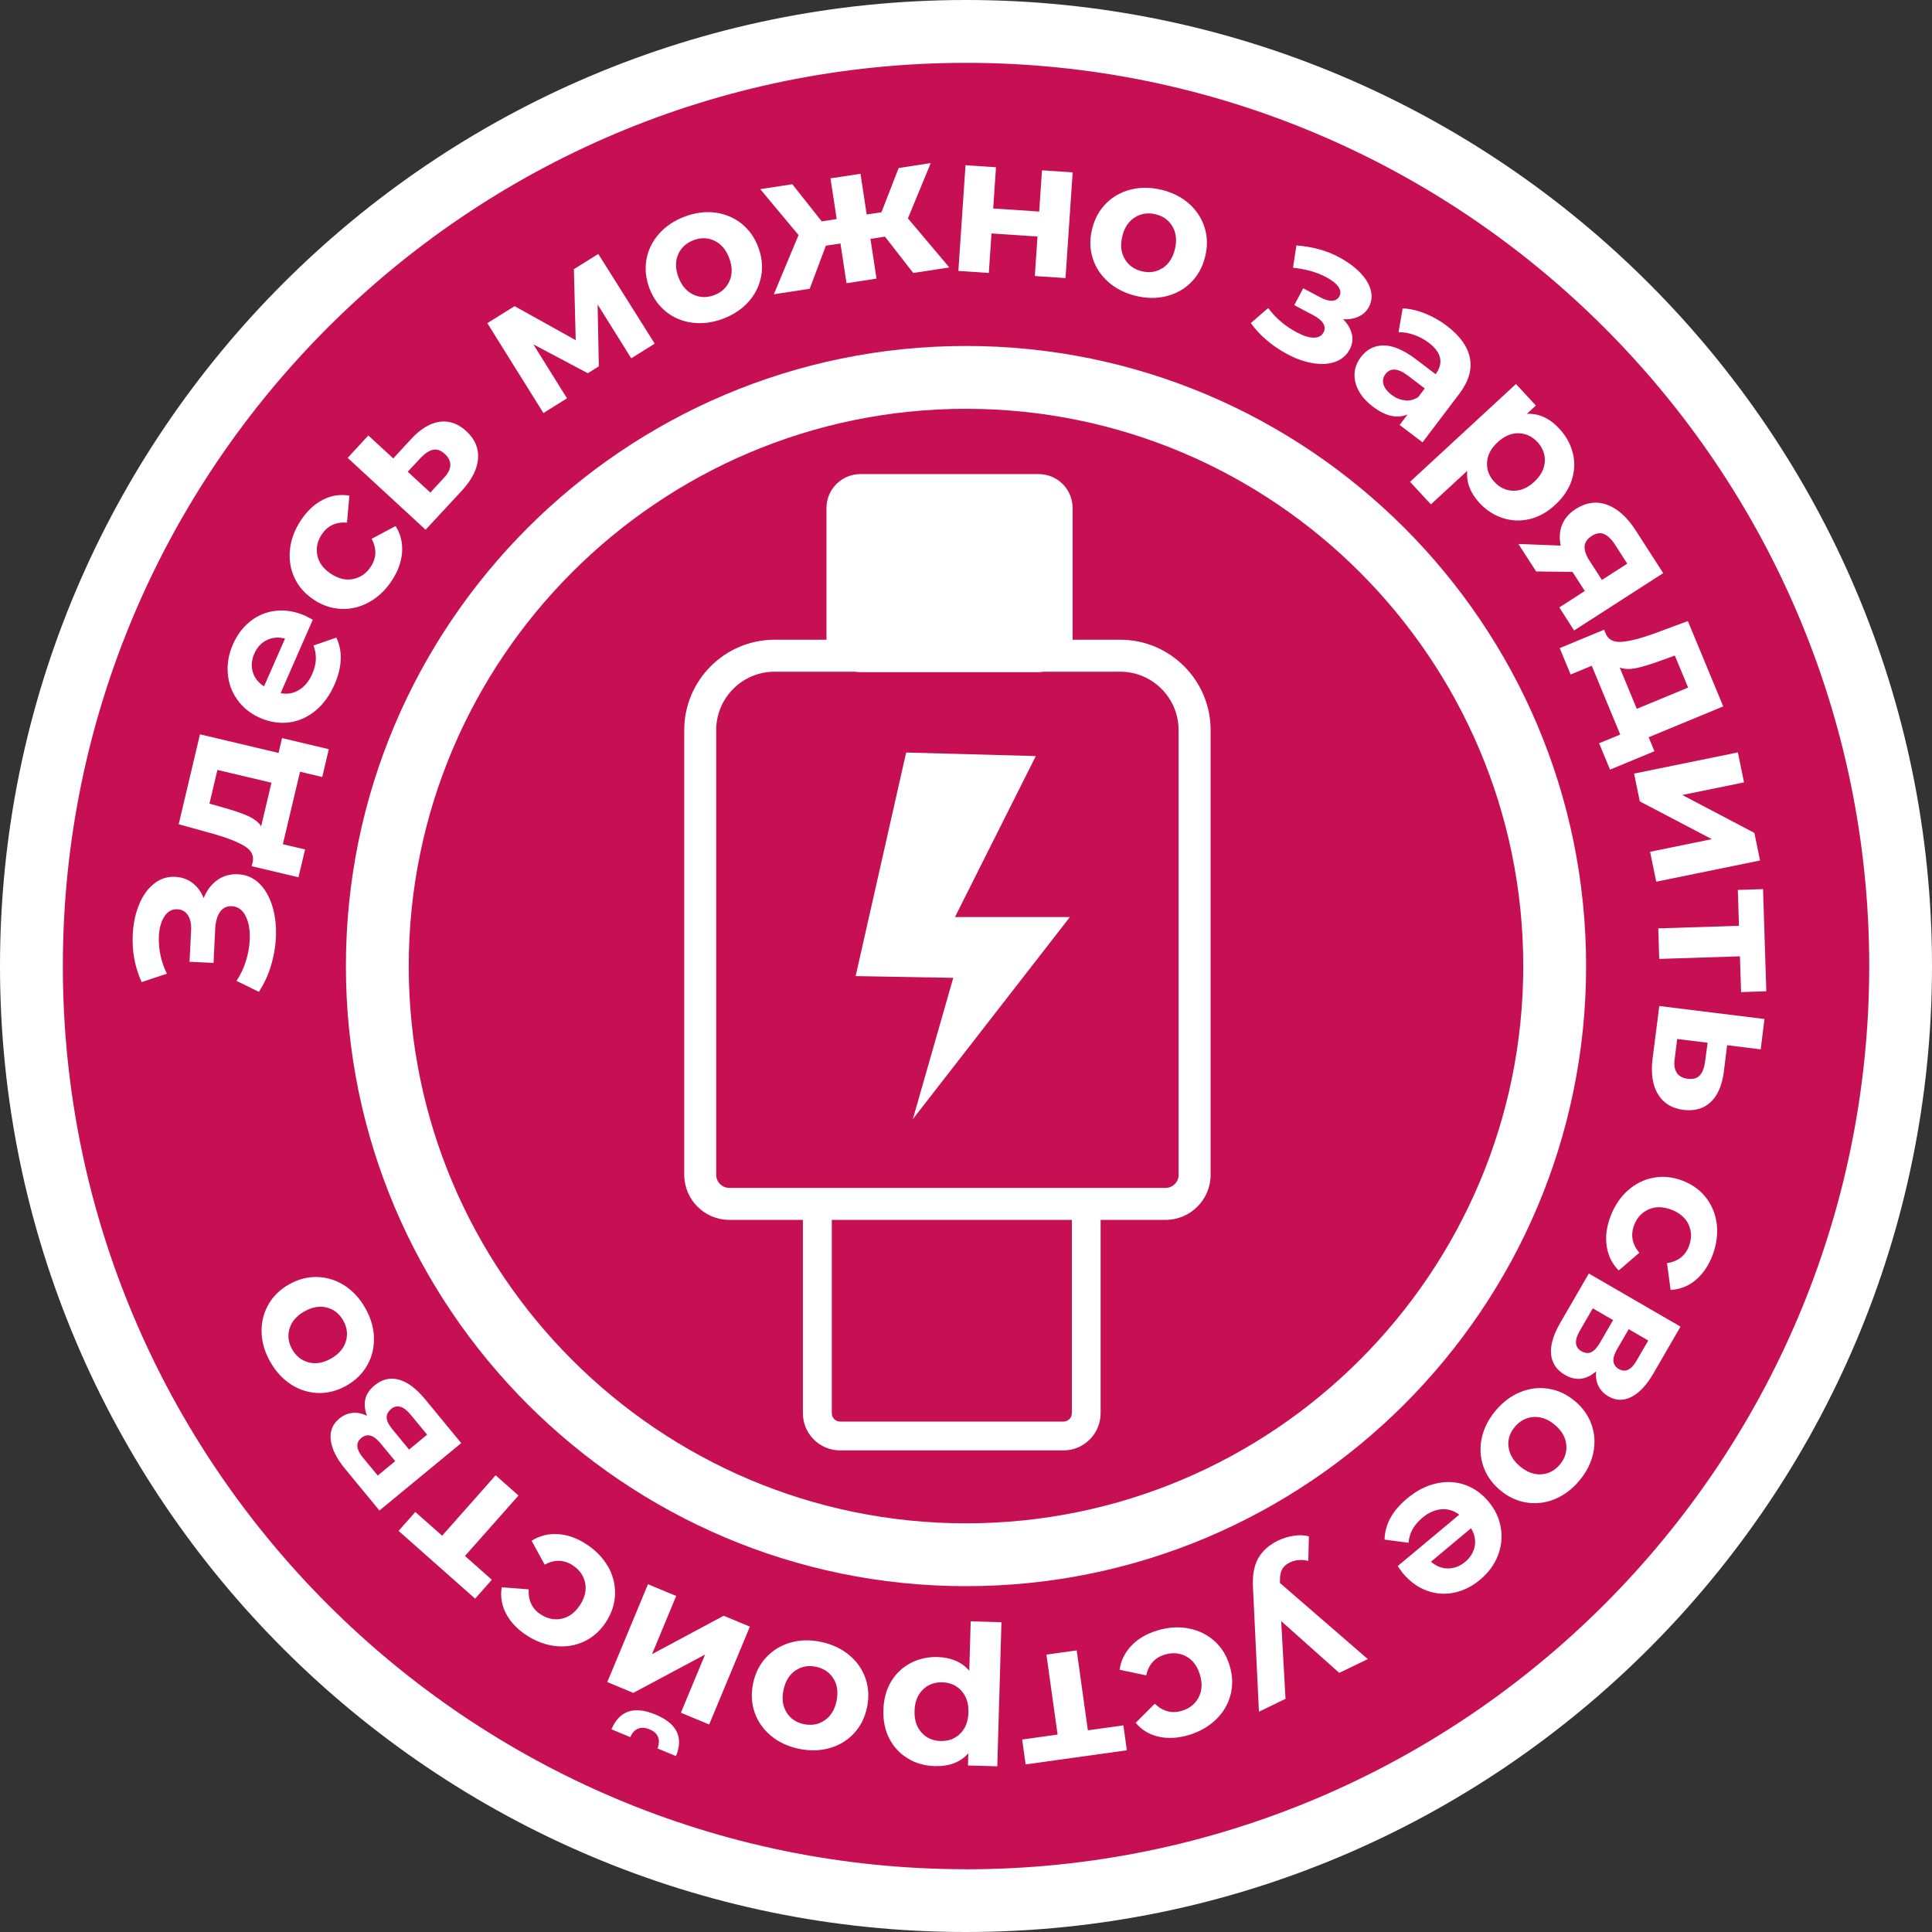 <?xml version="1.0" encoding="UTF-8"?> <svg xmlns="http://www.w3.org/2000/svg" id="uuid-1d795f89-eeff-4b22-a53b-f734ccc148d1" data-name="Слой 2" viewBox="0 0 283.46 283.46"><rect x="0" y="0" width="283.46" height="283.46" fill="#333333" stroke="none"/><g id="uuid-4759ca37-f8a6-4a87-bedb-81952aa89c31" data-name="Слой 1"><g><circle cx="141.16" cy="142.1" r="138.75" style="fill: #c61053;"></circle><g><g><path d="m141.73,50.76c-50.16,0-90.98,40.81-90.98,90.98s40.81,90.98,90.98,90.98,90.98-40.81,90.98-90.98-40.81-90.98-90.98-90.98Zm0,172.74c-45.09,0-81.76-36.68-81.76-81.76s36.68-81.76,81.76-81.76,81.76,36.68,81.76,81.76-36.68,81.76-81.76,81.76Z" style="fill: #fff;"></path><path d="m141.73,0C63.58,0,0,63.58,0,141.73s63.58,141.73,141.73,141.73,141.73-63.58,141.73-141.73S219.88,0,141.73,0Zm0,274.25c-73.07,0-132.51-59.45-132.51-132.52S68.66,9.22,141.73,9.22s132.52,59.45,132.52,132.52-59.45,132.52-132.52,132.52Z" style="fill: #fff;"></path><g><path d="m164.36,93.86h-7c0-.07.01-.14.01-.21v-19.13c0-2.74-2.23-4.96-4.97-4.96h-26.17c-2.74,0-4.97,2.23-4.97,4.96v19.13c0,.07,0,.14.01.21h-7.62c-7.31,0-13.26,5.95-13.26,13.26v65.24c0,3.65,2.97,6.62,6.62,6.62h10.79v28.37c0,3,2.44,5.45,5.45,5.45h32.78c3,0,5.45-2.44,5.45-5.45v-28.37h9.52c3.65,0,6.62-2.97,6.62-6.62v-65.24c0-7.31-5.95-13.26-13.26-13.26Zm8.57,78.5c0,1.06-.86,1.93-1.93,1.93h-63.99c-1.06,0-1.93-.86-1.93-1.93v-65.24c0-4.73,3.84-8.57,8.57-8.57h11.78c.26.04.52.07.79.07h26.17c.27,0,.53-.03.79-.07h11.17c4.73,0,8.57,3.84,8.57,8.57v65.24Zm-15.67,34.99c0,.67-.55,1.22-1.22,1.22h-32.78c-.67,0-1.22-.55-1.22-1.22v-28.37h35.22v28.37Z" style="fill: #fff;"></path><polygon points="151.97 110.93 132.95 110.41 125.54 143.21 139.86 143.47 133.93 164.2 156.97 134.55 140.11 134.55 151.97 110.93" style="fill: #fff;"></polygon></g></g><g><path d="m31.88,129.12c.89-.62,1.9-.9,3.04-.85,1.23.06,2.28.52,3.14,1.37.86.85,1.5,1.98,1.92,3.38.41,1.4.58,2.92.5,4.55-.07,1.39-.31,2.76-.72,4.12-.41,1.36-1.01,2.64-1.78,3.83l-3.28-1.61c.58-.86,1.04-1.81,1.37-2.87.33-1.05.52-2.09.57-3.11.07-1.39-.12-2.55-.58-3.49-.46-.94-1.13-1.43-2.04-1.48-.75-.04-1.33.25-1.75.85-.42.61-.65,1.45-.7,2.53l-.24,4.94-3.52-.17.23-4.59c.05-.94-.11-1.69-.47-2.24-.36-.55-.87-.84-1.55-.87-.79-.04-1.42.31-1.9,1.05-.48.74-.75,1.7-.81,2.9-.04.88.03,1.8.23,2.76.19.95.51,1.87.95,2.74l-3.71,1.23c-.99-2.19-1.43-4.52-1.3-7.01.08-1.58.38-3.02.91-4.32.53-1.31,1.25-2.33,2.18-3.08.92-.75,1.97-1.09,3.15-1.03.96.05,1.81.35,2.53.9.72.56,1.27,1.3,1.63,2.22.46-1.15,1.14-2.04,2.03-2.66Z" style="fill: #fff;"></path><path d="m41.38,108.29l6.86,1.63-.96,4.08-3.26-.77-2.52,10.63,3.26.77-.97,4.08-6.86-1.62.15-.62c.2-.94-.2-1.72-1.2-2.33-1-.61-2.49-1.2-4.48-1.77l-5.18-1.44,3.12-13.19,11.53,2.73.51-2.17Zm-5.05,11.41c.93.41,1.59.92,1.99,1.52l1.51-6.38-7.93-1.88-1.17,4.95,1.92.54c1.52.42,2.75.84,3.68,1.24Z" style="fill: #fff;"></path><path d="m45.89,90.93l-4.72,10.77c.97.19,1.86.04,2.69-.46.83-.5,1.48-1.29,1.95-2.36.33-.74.5-1.45.53-2.12s-.08-1.36-.34-2.06l3.35-1.15c.95,2.01.85,4.31-.27,6.88-.7,1.6-1.64,2.89-2.81,3.85-1.17.96-2.45,1.53-3.86,1.71-1.41.18-2.81-.04-4.23-.65-1.39-.61-2.51-1.49-3.34-2.65-.83-1.15-1.3-2.44-1.42-3.87-.12-1.43.13-2.86.76-4.29.61-1.39,1.46-2.52,2.56-3.39,1.1-.87,2.34-1.37,3.75-1.53,1.4-.15,2.85.1,4.33.75.05.02.41.21,1.08.57Zm-8.81,7.65c.25.87.8,1.57,1.66,2.12l3.08-7.01c-.96-.25-1.85-.18-2.67.22-.82.4-1.43,1.06-1.83,1.97-.41.93-.49,1.84-.24,2.7Z" style="fill: #fff;"></path><path d="m54.2,88.32c-1.3.73-2.65,1.07-4.08,1.02-1.42-.05-2.78-.49-4.06-1.34-1.29-.85-2.24-1.91-2.84-3.2-.61-1.29-.83-2.67-.68-4.15.15-1.48.68-2.91,1.59-4.29.9-1.37,1.97-2.38,3.21-3.02,1.24-.65,2.55-.85,3.92-.62l-.35,3.95c-1.64-.11-2.87.48-3.71,1.75-.65.98-.86,2.01-.64,3.07.22,1.07.89,1.97,2,2.7,1.11.73,2.2.99,3.27.76,1.07-.22,1.92-.82,2.57-1.8.85-1.29.89-2.65.13-4.1l3.51-1.87c.73,1.14,1.04,2.42.95,3.82-.09,1.4-.59,2.79-1.49,4.16-.91,1.39-2.01,2.44-3.31,3.17Z" style="fill: #fff;"></path><path d="m64.53,61.88c1.39-.19,2.69.28,3.89,1.38,1.26,1.16,1.83,2.51,1.72,4.04-.12,1.53-.91,3.1-2.39,4.7l-5.31,5.72-11.43-10.54,3.03-3.29,3.66,3.37,2.66-2.89c1.38-1.48,2.77-2.3,4.16-2.49Zm1.54,6.41c.03-.6-.24-1.16-.81-1.69-.55-.51-1.11-.71-1.67-.62-.56.1-1.15.47-1.77,1.1l-2,2.13,3.32,3.06,1.98-2.15c.6-.62.92-1.24.95-1.84Z" style="fill: #fff;"></path><path d="m92.61,52.56l-4.93-7.89.18,9.08-1.62,1.01-7.99-4.24,4.94,7.92-3.46,2.16-8.23-13.19,4-2.49,8.97,4.99-.27-10.42,3.58-2.23,8.28,13.16-3.46,2.16Z" style="fill: #fff;"></path><path d="m101.61,47.35c-1.46-.18-2.74-.71-3.85-1.59-1.11-.88-1.94-2.04-2.48-3.48-.54-1.44-.68-2.86-.43-4.25.26-1.39.88-2.64,1.85-3.74.98-1.1,2.23-1.94,3.76-2.51,1.53-.58,3.02-.77,4.47-.59,1.45.19,2.73.72,3.84,1.6,1.11.88,1.94,2.04,2.48,3.48.54,1.44.69,2.86.43,4.25-.26,1.39-.87,2.64-1.84,3.73-.97,1.1-2.22,1.93-3.75,2.51-1.53.58-3.03.77-4.48.59Zm5.44-6.15c.42-.99.4-2.1-.06-3.33-.46-1.23-1.18-2.07-2.15-2.54-.97-.47-1.99-.5-3.08-.09-1.08.41-1.84,1.11-2.27,2.1-.43.99-.41,2.1.05,3.33.46,1.23,1.18,2.07,2.16,2.54.98.47,2.01.5,3.09.09,1.08-.41,1.83-1.11,2.25-2.1Z" style="fill: #fff;"></path><path d="m129.85,34.72l-2.14.33.89,5.83-4.4.67-.89-5.83-2.14.33-2.37,6.32-5.26.8,3.62-8.68-5.62-6.74,4.71-.72,4.31,5.45,2.2-.34-.91-5.97,4.4-.67.91,5.97,2.17-.33,2.52-6.49,4.71-.72-3.35,8.11,6.07,7.2-5.29.81-4.15-5.33Z" style="fill: #fff;"></path><path d="m141.66,24.24l4.47.3-.41,6.05,6.75.45.41-6.05,4.5.3-1.05,15.51-4.5-.3.39-5.8-6.75-.45-.39,5.8-4.47-.3,1.05-15.51Z" style="fill: #fff;"></path><path d="m162.61,41.37c-1.1-.97-1.87-2.13-2.29-3.48-.43-1.35-.46-2.78-.09-4.27.36-1.5,1.04-2.75,2.04-3.76,1-1.01,2.21-1.69,3.63-2.05,1.42-.36,2.93-.34,4.52.04,1.59.39,2.93,1.06,4.03,2.03,1.09.97,1.85,2.13,2.28,3.48.43,1.35.46,2.78.09,4.28-.36,1.5-1.04,2.75-2.04,3.76-1,1.01-2.2,1.69-3.62,2.05-1.42.36-2.92.35-4.51-.04-1.59-.39-2.94-1.06-4.04-2.04Zm7.95-2.02c.9-.58,1.51-1.51,1.82-2.79.31-1.27.19-2.38-.34-3.31-.54-.93-1.37-1.54-2.49-1.81-1.12-.27-2.14-.12-3.06.46-.91.58-1.53,1.51-1.83,2.78-.31,1.27-.19,2.38.36,3.31.55.94,1.38,1.54,2.5,1.81s2.14.12,3.04-.47Z" style="fill: #fff;"></path><path d="m198.35,49.02c.17.77.06,1.52-.33,2.25-.46.87-1.17,1.47-2.11,1.81-.94.34-2.03.41-3.26.21-1.23-.2-2.5-.64-3.8-1.34-1.07-.57-2.07-1.24-2.98-2.02-.92-.77-1.7-1.62-2.35-2.53l2.55-2.21c1.07,1.47,2.49,2.67,4.24,3.6.94.5,1.75.75,2.43.75.69,0,1.16-.25,1.44-.76.23-.44.23-.88-.03-1.31-.25-.43-.73-.83-1.45-1.21l-2.81-1.49,1.32-2.47,2.45,1.3c.7.37,1.29.55,1.78.53.49-.02.85-.25,1.08-.67.24-.44.18-.91-.16-1.39-.34-.49-.95-.96-1.81-1.42-1.33-.71-2.94-1.16-4.84-1.37l.5-3.27c2.35.18,4.42.75,6.22,1.71,1.24.66,2.27,1.41,3.08,2.23.81.83,1.35,1.68,1.59,2.57.25.89.16,1.72-.25,2.5-.34.65-.85,1.12-1.52,1.43-.67.31-1.42.44-2.27.38.68.69,1.11,1.42,1.27,2.19Z" style="fill: #fff;"></path><path d="m215.66,52.53c.34,1.69-.19,3.46-1.59,5.3l-5.36,7.07-3.36-2.55,1.17-1.54c-1.55.64-3.24.26-5.08-1.14-.95-.72-1.66-1.51-2.11-2.36-.45-.85-.65-1.7-.59-2.55.06-.85.37-1.63.91-2.35.87-1.15,1.99-1.73,3.36-1.73,1.37,0,2.96.68,4.77,2.06l2.85,2.16c.59-.78.81-1.56.66-2.35-.16-.78-.71-1.54-1.66-2.26-.66-.5-1.39-.89-2.18-1.16-.79-.28-1.55-.41-2.26-.39l.61-3.49c1.04.04,2.13.28,3.27.74,1.14.46,2.21,1.06,3.21,1.82,1.92,1.46,3.05,3.03,3.38,4.72Zm-9.54,6.22c.69.08,1.35-.09,1.96-.49l.96-1.27-2.46-1.87c-1.47-1.12-2.58-1.19-3.31-.23-.35.46-.45.96-.29,1.5.16.54.55,1.05,1.18,1.53.61.47,1.27.74,1.96.81Z" style="fill: #fff;"></path><path d="m230.77,66.5c.32,1.32.26,2.64-.17,3.95-.43,1.31-1.23,2.51-2.4,3.6-1.17,1.09-2.43,1.79-3.77,2.11-1.34.32-2.66.27-3.95-.15-1.29-.42-2.43-1.16-3.41-2.22-1.35-1.46-1.95-3.03-1.8-4.71l-5.33,4.92-3.06-3.31,15.54-14.35,2.92,3.16-1.32,1.22c1.75-.09,3.35.64,4.8,2.22.98,1.06,1.63,2.25,1.94,3.57Zm-8.73,5.5c1.08.02,2.1-.42,3.06-1.31.96-.89,1.48-1.87,1.55-2.94.07-1.07-.29-2.04-1.07-2.88-.79-.85-1.72-1.28-2.79-1.3s-2.1.42-3.06,1.31c-.96.89-1.48,1.87-1.55,2.94-.07,1.07.29,2.04,1.07,2.88.78.85,1.71,1.28,2.79,1.3Z" style="fill: #fff;"></path><path d="m244.02,84.09l-13.07,8.41-2.17-3.38,3.74-2.41-1.8-2.8-5.34-.07-2.6-4.03,6.2.24c-.23-1.14-.16-2.16.21-3.07.37-.91,1.03-1.67,1.98-2.29,1.54-.99,3.08-1.2,4.63-.63,1.55.57,2.95,1.83,4.2,3.78l4.02,6.24Zm-8.68-5.74c-.56-.23-1.16-.13-1.81.29-.65.42-.99.92-1.04,1.51-.04.59.19,1.29.71,2.1l1.83,2.84,3.72-2.39-1.8-2.79c-.52-.81-1.06-1.33-1.62-1.55Z" style="fill: #fff;"></path><path d="m242.73,110.22l-6.51,2.7-1.6-3.87,3.1-1.28-4.18-10.09-3.1,1.28-1.6-3.87,6.51-2.7.24.59c.39.88,1.17,1.28,2.34,1.19,1.17-.09,2.73-.48,4.67-1.18l5.04-1.87,5.19,12.52-10.94,4.53.85,2.06Zm-2.59-12.21c-1,.21-1.83.19-2.5-.07l2.51,6.06,7.53-3.12-1.95-4.7-1.88.68c-1.48.55-2.72.93-3.71,1.15Z" style="fill: #fff;"></path><path d="m254.98,110.4l.9,4.39-9.06,1.85,10.58,5.56.83,4.05-15.23,3.11-.9-4.39,9.06-1.85-10.57-5.54-.84-4.08,15.23-3.11Z" style="fill: #fff;"></path><path d="m255.45,145.57l-.17-5.26-11.84.38-.14-4.48,11.84-.38-.17-5.26,3.7-.12.48,14.99-3.7.12Z" style="fill: #fff;"></path><path d="m250.98,161.7c-1.02.96-2.35,1.34-3.97,1.14-1.7-.21-2.95-.97-3.75-2.29-.8-1.31-1.06-3.05-.8-5.21l.99-7.74,15.43,1.91-.55,4.45-4.93-.61-.48,3.9c-.27,2.01-.91,3.49-1.93,4.45Zm-4.98-4.32c.32.51.87.81,1.64.9.74.09,1.32-.06,1.72-.47.4-.41.66-1.05.79-1.93l.39-2.89-4.47-.55-.36,2.9c-.13.86-.03,1.54.3,2.05Z" style="fill: #fff;"></path><path d="m238.81,174.69c1.1-1,2.36-1.63,3.75-1.89,1.4-.27,2.82-.13,4.26.41,1.44.54,2.6,1.37,3.48,2.5.87,1.12,1.4,2.42,1.58,3.89.17,1.48-.03,2.99-.61,4.54-.58,1.53-1.4,2.75-2.47,3.65-1.07.9-2.3,1.39-3.69,1.47l-.53-3.93c1.62-.26,2.7-1.09,3.23-2.52.41-1.1.39-2.15-.06-3.14-.45-.99-1.3-1.72-2.54-2.19-1.24-.47-2.36-.48-3.35-.03-.99.45-1.7,1.22-2.11,2.32-.54,1.44-.29,2.78.77,4.03l-3.02,2.6c-.96-.96-1.55-2.13-1.76-3.52-.22-1.39-.04-2.85.54-4.38.58-1.55,1.43-2.82,2.53-3.82Z" style="fill: #fff;"></path><path d="m229.6,201.72c-1.22-.71-1.89-1.71-2.03-3.01-.13-1.3.32-2.86,1.38-4.68l4.16-7.18,13.45,7.79-3.98,6.88c-.98,1.68-2.04,2.82-3.2,3.42-1.16.6-2.29.58-3.39-.06-.67-.39-1.15-.9-1.47-1.53-.31-.64-.42-1.35-.34-2.15-1.45,1.27-2.98,1.45-4.58.52Zm2.42-3.48c.52.3.99.35,1.43.16.43-.2.86-.65,1.28-1.37l1.94-3.35-2.98-1.72-1.9,3.28c-.83,1.43-.75,2.43.23,3.01Zm6.94-3.22l-1.71,2.95c-.79,1.36-.7,2.33.26,2.89.95.55,1.82.14,2.61-1.23l1.71-2.95-2.87-1.67Z" style="fill: #fff;"></path><path d="m223.06,204.25c1.36-.56,2.74-.72,4.14-.5,1.4.22,2.69.83,3.87,1.82,1.18.99,2,2.16,2.46,3.5s.53,2.73.22,4.16c-.31,1.44-1,2.78-2.05,4.03-1.05,1.25-2.26,2.15-3.61,2.7-1.35.55-2.73.71-4.13.49-1.4-.22-2.69-.83-3.87-1.82-1.18-.99-2-2.16-2.46-3.5-.46-1.34-.53-2.73-.23-4.15.31-1.43.99-2.77,2.04-4.02s2.26-2.16,3.62-2.71Zm-1.73,8.02c.12,1.07.68,2.03,1.68,2.87,1,.84,2.04,1.23,3.12,1.17,1.07-.07,1.98-.54,2.73-1.43.74-.88,1.06-1.87.94-2.94-.11-1.08-.67-2.04-1.67-2.88-1-.84-2.04-1.23-3.13-1.16-1.08.07-1.99.55-2.74,1.44s-1.06,1.86-.94,2.93Z" style="fill: #fff;"></path><path d="m205.07,229.77l9.03-7.54c-.78-.6-1.65-.87-2.62-.79-.96.08-1.9.49-2.8,1.25-.62.52-1.09,1.07-1.42,1.66-.33.59-.53,1.25-.61,2l-3.51-.46c.05-2.23,1.15-4.24,3.31-6.04,1.35-1.12,2.75-1.86,4.23-2.19,1.47-.34,2.88-.28,4.22.18,1.34.46,2.5,1.29,3.49,2.47.98,1.17,1.58,2.45,1.81,3.86.23,1.4.08,2.77-.45,4.1-.53,1.33-1.39,2.5-2.59,3.5-1.17.98-2.43,1.61-3.8,1.9-1.37.29-2.71.19-4.04-.3-1.32-.49-2.5-1.35-3.54-2.6-.04-.04-.27-.37-.71-.99Zm11.3-2.92c.16-.89-.02-1.77-.54-2.63l-5.88,4.91c.75.65,1.58.99,2.48.99.91,0,1.75-.31,2.52-.95.78-.65,1.26-1.43,1.42-2.31Z" style="fill: #fff;"></path><path d="m184.71,251.14l-.86-17.91c-.14-1.92.11-3.44.73-4.56.63-1.12,1.61-2,2.94-2.64.73-.35,1.5-.59,2.32-.71.82-.12,1.55-.09,2.2.09l-.09,3.61c-.45-.13-.91-.17-1.39-.13-.48.04-.92.16-1.32.35-.55.27-.94.62-1.16,1.06-.22.44-.31,1.03-.29,1.79v.16s12.89,11.17,12.89,11.17l-4.19,2.02-8.52-7.6.64,11.41-3.9,1.89Z" style="fill: #fff;"></path><path d="m174.39,238.92c1.46.28,2.72.89,3.78,1.84,1.06.95,1.81,2.16,2.25,3.64s.48,2.9.12,4.28c-.36,1.38-1.08,2.58-2.14,3.61-1.07,1.03-2.39,1.79-3.98,2.27-1.57.47-3.04.55-4.4.25-1.37-.3-2.5-.98-3.4-2.04l2.81-2.8c1.18,1.13,2.51,1.48,3.96,1.04,1.13-.34,1.95-.99,2.46-1.95.52-.96.58-2.08.2-3.35-.38-1.27-1.05-2.17-2.01-2.68-.96-.52-2-.61-3.13-.27-1.48.44-2.39,1.46-2.74,3.05l-3.9-.82c.18-1.34.76-2.52,1.73-3.54.97-1.02,2.24-1.76,3.81-2.23,1.59-.48,3.11-.58,4.57-.3Z" style="fill: #fff;"></path><path d="m149.96,255.22l5.21-.73-1.64-11.73,4.44-.62,1.64,11.73,5.21-.73.51,3.66-14.85,2.07-.51-3.66Z" style="fill: #fff;"></path><path d="m133.21,258c-1.17-.7-2.07-1.66-2.71-2.88-.64-1.22-.94-2.63-.89-4.23.05-1.6.42-2.99,1.13-4.17.71-1.18,1.67-2.09,2.87-2.72,1.2-.63,2.53-.92,3.97-.88,1.98.06,3.52.73,4.63,2.01l.21-7.25,4.51.13-.61,21.14-4.3-.12.05-1.79c-1.16,1.32-2.8,1.94-4.94,1.88-1.44-.04-2.75-.41-3.91-1.11Zm2.17-10.08c-.76.76-1.17,1.79-1.2,3.1-.04,1.31.3,2.36,1.02,3.17.72.8,1.66,1.22,2.81,1.25,1.16.03,2.12-.33,2.88-1.09.76-.76,1.16-1.79,1.2-3.1.04-1.31-.3-2.36-1.02-3.17-.72-.8-1.66-1.22-2.81-1.25-1.16-.03-2.12.33-2.88,1.09Z" style="fill: #fff;"></path><path d="m124.61,242.85c1.13.94,1.92,2.08,2.38,3.42.46,1.34.53,2.76.21,4.27-.32,1.51-.97,2.78-1.94,3.81-.97,1.03-2.16,1.75-3.58,2.14-1.41.39-2.92.42-4.52.08-1.6-.34-2.96-.99-4.08-1.93-1.12-.94-1.91-2.08-2.37-3.42-.46-1.34-.53-2.76-.21-4.27.32-1.51.97-2.78,1.94-3.81.97-1.03,2.16-1.75,3.56-2.15,1.41-.4,2.91-.43,4.51-.08,1.6.34,2.97.99,4.09,1.93Zm-7.9,2.24c-.89.61-1.47,1.55-1.75,2.83s-.13,2.38.43,3.3c.56.92,1.41,1.5,2.54,1.74,1.13.24,2.15.06,3.04-.54.9-.6,1.49-1.55,1.76-2.83.27-1.28.13-2.38-.44-3.3-.57-.92-1.42-1.5-2.55-1.74-1.13-.24-2.14-.06-3.03.55Z" style="fill: #fff;"></path><path d="m104.04,253.01l-4.14-1.72,3.55-8.54-10.54,5.63-3.81-1.59,5.97-14.35,4.14,1.72-3.55,8.54,10.52-5.64,3.84,1.6-5.97,14.35Zm-4.85,4.65l-2.72-1.13c.24-.63.27-1.19.08-1.67-.18-.48-.6-.86-1.24-1.13-.64-.27-1.21-.3-1.7-.1-.49.2-.87.62-1.13,1.24l-2.77-1.15c1.17-2.75,3.32-3.47,6.47-2.16,3.13,1.3,4.13,3.33,3,6.1Z" style="fill: #fff;"></path><path d="m89.18,229.78c.74,1.29,1.09,2.64,1.06,4.07-.03,1.42-.47,2.78-1.3,4.08-.83,1.3-1.89,2.25-3.17,2.87-1.28.62-2.66.86-4.14.72-1.48-.14-2.92-.66-4.31-1.55-1.38-.89-2.4-1.95-3.05-3.18-.66-1.24-.88-2.54-.66-3.91l3.96.31c-.09,1.64.51,2.87,1.78,3.69.99.63,2.02.84,3.08.61,1.06-.23,1.96-.91,2.68-2.02.72-1.12.96-2.21.73-3.27-.23-1.07-.84-1.91-1.83-2.55-1.29-.84-2.66-.86-4.1-.09l-1.91-3.5c1.14-.73,2.41-1.06,3.81-.98,1.41.08,2.79.56,4.17,1.45,1.39.9,2.46,1.99,3.2,3.28Z" style="fill: #fff;"></path><path d="m60.93,221.83l3.94,3.49,7.85-8.87,3.35,2.97-7.85,8.87,3.94,3.49-2.45,2.77-11.23-9.94,2.45-2.77Z" style="fill: #fff;"></path><path d="m54.96,203.26c1.09-.9,2.26-1.18,3.53-.85,1.27.33,2.57,1.3,3.91,2.92l5.27,6.4-12,9.89-5.05-6.13c-1.24-1.5-1.93-2.9-2.09-4.19-.16-1.29.26-2.35,1.24-3.16.6-.49,1.25-.77,1.95-.84.7-.07,1.42.07,2.13.43-.69-1.8-.32-3.3,1.11-4.47Zm3.02,11.11l-2.17-2.63c-1.01-1.22-1.94-1.47-2.8-.76-.85.7-.77,1.66.24,2.88l2.17,2.63,2.56-2.11Zm-.6-7.63c-.46.38-.68.81-.65,1.28.03.48.31,1.03.83,1.67l2.46,2.99,2.65-2.19-2.41-2.92c-1.05-1.28-2.02-1.56-2.9-.83Z" style="fill: #fff;"></path><path d="m54.86,196.23c.05,1.47-.27,2.82-.97,4.06s-1.71,2.24-3.05,3c-1.34.76-2.72,1.13-4.13,1.09-1.42-.04-2.74-.45-3.98-1.24-1.24-.79-2.26-1.9-3.07-3.32-.81-1.42-1.24-2.87-1.28-4.32s.28-2.81.97-4.05c.69-1.24,1.71-2.24,3.05-3,1.34-.76,2.72-1.13,4.14-1.09,1.42.04,2.74.45,3.98,1.23,1.23.78,2.25,1.89,3.06,3.31.81,1.42,1.24,2.87,1.29,4.34Zm-6.93-4.4c-1.04-.26-2.14-.06-3.28.58-1.14.65-1.86,1.49-2.17,2.52-.31,1.03-.18,2.05.39,3.05s1.38,1.64,2.43,1.91c1.05.27,2.14.08,3.28-.57,1.14-.65,1.86-1.49,2.17-2.53.31-1.04.17-2.06-.4-3.06s-1.38-1.64-2.42-1.89Z" style="fill: #fff;"></path></g></g></g></g></svg> 
